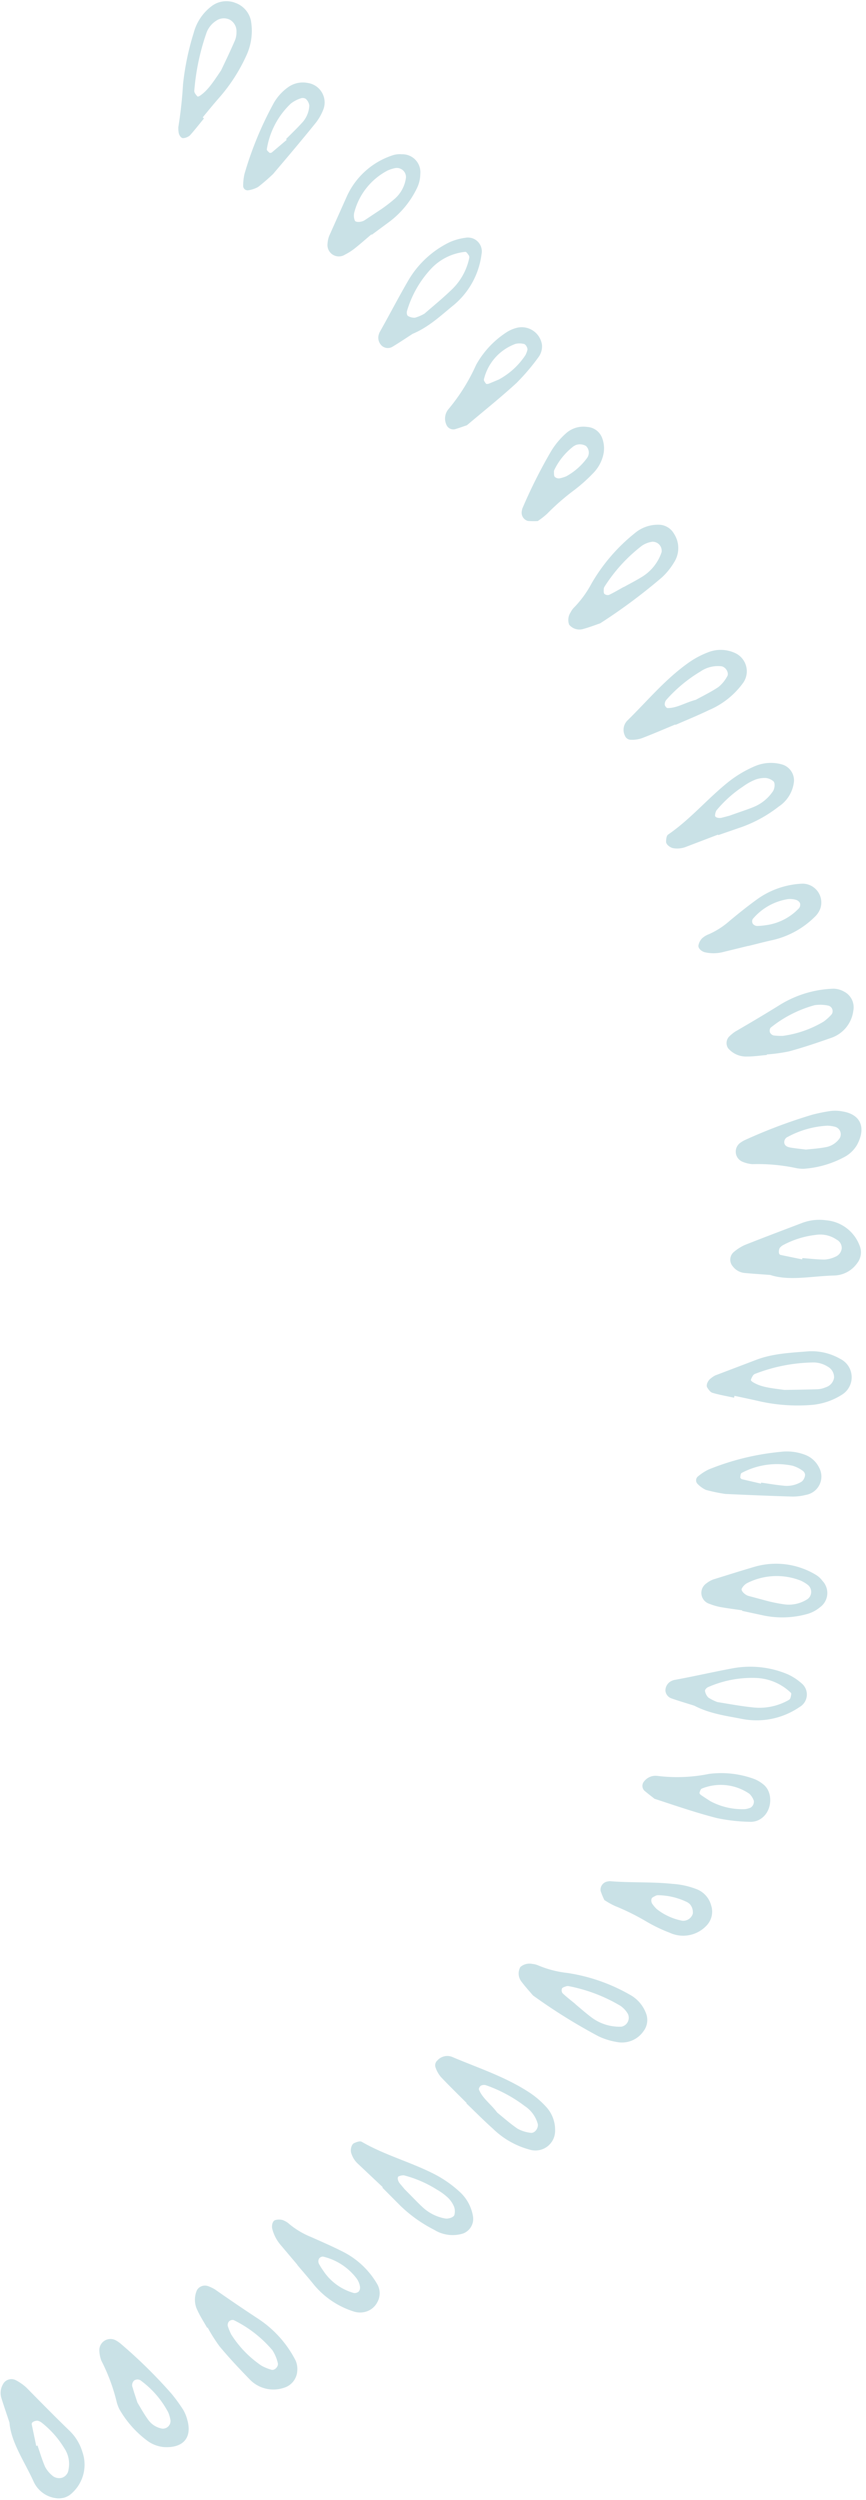 <?xml version="1.0" encoding="UTF-8"?><svg xmlns="http://www.w3.org/2000/svg" xmlns:xlink="http://www.w3.org/1999/xlink" height="409.5" preserveAspectRatio="xMidYMid meet" version="1.0" viewBox="-0.1 -0.2 141.9 409.5" width="141.9" zoomAndPan="magnify"><g fill="#c9e1e6"><g id="change1_2"><path d="M145.419,208.743a4.756,4.756,0,0,0,3.861-2.019,2.876,2.876,0,0,0,.4-2.882,6.427,6.427,0,0,0-5.427-4.141,8.03,8.03,0,0,0-4.054.453c-3.109,1.185-6.227,2.359-9.311,3.58a7.82,7.82,0,0,0-1.858,1.186,1.663,1.663,0,0,0-.133,2.319,2.757,2.757,0,0,0,1.9,1.082c1.217.118,2.439.193,4.248.331C138.1,209.663,141.766,208.85,145.419,208.743Zm-8.712-3.377a.427.427,0,0,1-.243-.323,1.465,1.465,0,0,1,.106-.783,1.8,1.8,0,0,1,.68-.555,14.832,14.832,0,0,1,5.2-1.61,4.757,4.757,0,0,1,3.492.784,1.525,1.525,0,0,1,.806,1.456,1.679,1.679,0,0,1-1.038,1.331,4.848,4.848,0,0,1-1.735.461c-1.222,0-2.446-.152-3.669-.241l-.032.215Z" fill="inherit" transform="translate(-8.929)"/></g><g id="change1_3"><path d="M134.48,172.527a27.247,27.247,0,0,0,3.629-.5c2.359-.641,4.679-1.425,6.987-2.239a5.414,5.414,0,0,0,3.556-4.43,2.881,2.881,0,0,0-1.5-3.112,3.655,3.655,0,0,0-1.736-.49,17.827,17.827,0,0,0-8.7,2.591c-2.42,1.508-4.937,3-7.422,4.441a6.514,6.514,0,0,0-1.022.847,1.54,1.54,0,0,0-.134,1.884,3.888,3.888,0,0,0,3.152,1.35c1.065,0,2.133-.163,3.2-.252Zm1.111-3.11a.908.908,0,0,1-.6-.508.823.823,0,0,1,.117-.766,19.727,19.727,0,0,1,7.227-3.69,6.411,6.411,0,0,1,2.228.078.936.936,0,0,1,.551,1.408,8.158,8.158,0,0,1-1.325,1.208,17.617,17.617,0,0,1-6.706,2.342A11.231,11.231,0,0,1,135.591,169.417Z" fill="inherit" transform="translate(-8.929)"/></g><g id="change1_4"><path d="M119.513,118.545c1.823-.8,3.673-1.55,5.464-2.416a13.327,13.327,0,0,0,5.654-4.519,3.29,3.29,0,0,0-1.5-4.9,5.586,5.586,0,0,0-4.032-.148,14.434,14.434,0,0,0-3.247,1.658c-3.942,2.735-6.9,6.36-10.272,9.66a2.171,2.171,0,0,0-.366,2.412,1.036,1.036,0,0,0,.979.687,4.882,4.882,0,0,0,1.768-.238c1.859-.711,3.687-1.5,5.527-2.264Zm-1.3-2.758c-.177,0-.439-.343-.462-.559a1.167,1.167,0,0,1,.273-.8A23.724,23.724,0,0,1,123.6,109.8a5.062,5.062,0,0,1,3.458-.855c.693.114,1.3,1.1.906,1.688a5.819,5.819,0,0,1-1.42,1.713c-1.259.838-2.634,1.5-3.7,2.09C121.078,114.9,119.761,115.8,118.212,115.787Z" fill="inherit" transform="translate(-8.929)"/></g><g id="change1_5"><path d="M117.3,94.374a10.958,10.958,0,0,0,1.986-2.464,4.3,4.3,0,0,0-.026-4.691,2.908,2.908,0,0,0-2.628-1.465,5.864,5.864,0,0,0-3.79,1.387,29.375,29.375,0,0,0-7.076,8.222,17.244,17.244,0,0,1-2.914,3.992,2.848,2.848,0,0,0-.512.731,2.267,2.267,0,0,0-.256,2.039,2.175,2.175,0,0,0,2.338.7c1.009-.277,2-.662,2.744-.913A92.659,92.659,0,0,0,117.3,94.374Zm-8.691,2.882a.823.823,0,0,1-.753-.182c-.146-.167-.1-.507-.1-.774a.894.894,0,0,1,.141-.417,26.1,26.1,0,0,1,6.124-6.695,4.105,4.105,0,0,1,1.678-.646,1.482,1.482,0,0,1,1.532,1.725,7.572,7.572,0,0,1-3.387,4.136c-.914.555-1.87,1.043-2.807,1.562l-.009-.019C110.226,96.391,109.437,96.865,108.611,97.256Z" fill="inherit" transform="translate(-8.929)"/></g><g id="change1_6"><path d="M42.05,19.022c.865-1.052,1.727-2.109,2.624-3.135A28.009,28.009,0,0,0,49.33,8.6a9.641,9.641,0,0,0,.611-5.446,3.961,3.961,0,0,0-2.5-2.864,4.018,4.018,0,0,0-3.825.434,8.058,8.058,0,0,0-3.051,4.47,43.488,43.488,0,0,0-1.75,8.448,68.414,68.414,0,0,1-.762,6.964,4.05,4.05,0,0,0,.036.8c.02.463.4,1.071.78,1.019a1.889,1.889,0,0,0,1.072-.44c.8-.881,1.538-1.849,2.308-2.777Zm-.476-3.528c-.115.077-.326.16-.384.107a2.457,2.457,0,0,1-.454-.6.728.728,0,0,1-.064-.412,37.747,37.747,0,0,1,1.934-9.243,3.961,3.961,0,0,1,1.633-2.14,2.2,2.2,0,0,1,2.287-.156,2.177,2.177,0,0,1,1.051,2.01A3.5,3.5,0,0,1,47.336,6.4c-.844,1.945-1.762,3.848-2.288,4.941C43.684,13.365,42.849,14.639,41.574,15.494Z" fill="inherit" transform="translate(-8.929)"/></g><g id="change1_7"><path d="M147.322,189.257a5.265,5.265,0,0,0,1.955-1.939c1.462-2.755.66-4.977-2.454-5.466a6.2,6.2,0,0,0-1.823-.071,26.532,26.532,0,0,0-3.144.639,85.978,85.978,0,0,0-11.035,4.163,5.176,5.176,0,0,0-.742.455,1.789,1.789,0,0,0,.306,3.019,5.147,5.147,0,0,0,1.732.443,30.126,30.126,0,0,1,7.28.67,6.644,6.644,0,0,0,1.112.089A16.426,16.426,0,0,0,147.322,189.257Zm-8.978-1.477c-.449-.078-.91-.246-1-.737a.942.942,0,0,1,.575-1.017,15.374,15.374,0,0,1,6.5-1.829,5.445,5.445,0,0,1,1.342.212,1.276,1.276,0,0,1,.667,1.821,3.5,3.5,0,0,1-2.191,1.468c-1.176.236-2.407.308-3.359.417C139.854,187.98,139.1,187.911,138.344,187.78Z" fill="inherit" transform="translate(-8.929)"/></g><g id="change1_8"><path d="M126.523,136.6l3.906-1.348a21.887,21.887,0,0,0,6-3.33,5.594,5.594,0,0,0,2.5-4.139,2.725,2.725,0,0,0-1.913-2.745,6.658,6.658,0,0,0-4.468.259,18.967,18.967,0,0,0-4.332,2.564c-3.465,2.764-6.269,6.156-9.915,8.651-.275.189-.321.771-.332,1.163-.009.472.665.961,1.155,1.064a4.021,4.021,0,0,0,2.216-.257l5.146-1.966Zm.608-2.857c-.577.149-1.191-.057-1.132-.375a1.885,1.885,0,0,1,.211-.795,19.773,19.773,0,0,1,4.372-3.934,9.477,9.477,0,0,1,1.986-1.118,4.41,4.41,0,0,1,1.781-.278,2.337,2.337,0,0,1,1.186.522c.348.26.242,1.226-.069,1.671a7.013,7.013,0,0,1-3.131,2.55c-.987.407-2.011.729-3.987,1.435C128.607,133.352,127.87,133.552,127.131,133.742Z" fill="inherit" transform="translate(-8.929)"/></g><g id="change1_9"><path d="M131.451,154.76c1.337-.327,2.668-.683,4.012-.975a14.375,14.375,0,0,0,7.076-4,3.512,3.512,0,0,0,.705-1.158,3.086,3.086,0,0,0-2.946-4.075,13.7,13.7,0,0,0-7.284,2.469c-1.6,1.142-3.127,2.379-4.625,3.617a13.028,13.028,0,0,1-3.415,2.2,3.373,3.373,0,0,0-1.147.711,2.323,2.323,0,0,0-.55,1.1c-.1.48.486.988,1.016,1.133a6.357,6.357,0,0,0,3.144-.061l4.01-.978Zm1.425-3.277a.95.95,0,0,1-.7-.37.8.8,0,0,1-.011-.762,9.45,9.45,0,0,1,5.747-3.263,3.425,3.425,0,0,1,1.333.113,1.073,1.073,0,0,1,.663.527.915.915,0,0,1-.138.822,9.066,9.066,0,0,1-5.552,2.819A10.3,10.3,0,0,1,132.876,151.483Z" fill="inherit" transform="translate(-8.929)"/></g><g id="change1_10"><path d="M69.743,38.262l2.936-2.17a15.048,15.048,0,0,0,4.537-5.611A5.451,5.451,0,0,0,77.7,28.3a2.945,2.945,0,0,0-3.038-3.229,3.736,3.736,0,0,0-1.352.123,12.508,12.508,0,0,0-7.627,6.721l-2.915,6.53A4.3,4.3,0,0,0,62.5,39.7a1.865,1.865,0,0,0,2.864,1.806,9.77,9.77,0,0,0,1.531-.966c.953-.754,1.864-1.562,2.791-2.348Zm-1.158-2.39c-.532.344-1.5.391-1.619.047a2.182,2.182,0,0,1-.106-1.23,10.783,10.783,0,0,1,5.473-6.952,5.789,5.789,0,0,1,1.3-.41A1.5,1.5,0,0,1,75.348,28.9a5.541,5.541,0,0,1-1.911,3.524,25.843,25.843,0,0,1-2.1,1.618Z" fill="inherit" transform="translate(-8.929)"/></g><g id="change1_11"><path d="M93.47,62.529a35.245,35.245,0,0,0,3.543-4.152,2.98,2.98,0,0,0,.621-2.094,3.354,3.354,0,0,0-4.23-2.756,5.7,5.7,0,0,0-1.654.754,15.056,15.056,0,0,0-4.914,5.3A31.057,31.057,0,0,1,82.3,66.836a2.413,2.413,0,0,0-.348,2.489,1.24,1.24,0,0,0,1.368.8c.72-.206,1.428-.468,2.018-.666C88.14,67.091,90.886,64.9,93.47,62.529Zm-4.572.128c-.13.051-.375.067-.428,0-.159-.215-.405-.512-.346-.72a8.2,8.2,0,0,1,5.209-5.818,3.067,3.067,0,0,1,1.313.016c.334.035.706.73.594,1.029a3.951,3.951,0,0,1-.324.822,12.073,12.073,0,0,1-4.352,3.98C90.01,62.2,89.459,62.441,88.9,62.657Z" fill="inherit" transform="translate(-8.929)"/></g><g id="change1_12"><path d="M82.97,49.941a12.957,12.957,0,0,0,4.762-8.492,2.273,2.273,0,0,0-2.668-2.694,9.2,9.2,0,0,0-2.606.741,15.856,15.856,0,0,0-6.641,6.1c-1.671,2.856-3.17,5.774-4.79,8.639a3.052,3.052,0,0,0-.149.415,1.791,1.791,0,0,0,.612,1.872,1.49,1.49,0,0,0,1.656.074c1.173-.706,2.308-1.475,3.3-2.113C79.068,53.379,80.972,51.574,82.97,49.941Zm-6.12,1.9a1.989,1.989,0,0,1-1.181-.292c-.168-.1-.227-.536-.157-.785a17.326,17.326,0,0,1,3.98-6.969,8.889,8.889,0,0,1,5.589-2.74c.168-.022.4.353.558.572a.582.582,0,0,1,.081.427,9.985,9.985,0,0,1-2.777,5.093c-1.519,1.483-3.179,2.826-4.55,4.023A6.812,6.812,0,0,1,76.85,51.838Z" fill="inherit" transform="translate(-8.929)"/></g><g id="change1_13"><path d="M60.594,19.89a8.485,8.485,0,0,0,1.141-1.972,3.229,3.229,0,0,0-2.489-4.529,4.14,4.14,0,0,0-3.069.6,8.131,8.131,0,0,0-2.689,3.057,57.246,57.246,0,0,0-4.594,11.23,8.62,8.62,0,0,0-.218,2.063.728.728,0,0,0,.822.634,4.825,4.825,0,0,0,1.613-.54,30.933,30.933,0,0,0,2.474-2.139C55.724,25.78,58.194,22.867,60.594,19.89Zm-7.208,4.871c-.094.078-.329.126-.391.07-.185-.166-.482-.405-.444-.593a13.127,13.127,0,0,1,3.925-7.464,5.2,5.2,0,0,1,1.6-.854.946.946,0,0,1,.852.073,1.78,1.78,0,0,1,.584,1.1,4.452,4.452,0,0,1-1.242,2.873c-.82.906-1.713,1.748-2.572,2.618l.112.123Z" fill="inherit" transform="translate(-8.929)"/></g><g id="change1_14"><path d="M98.5,83.938a37.96,37.96,0,0,1,4.474-3.894,26.356,26.356,0,0,0,3.062-2.745,6.335,6.335,0,0,0,1.578-2.726,4.744,4.744,0,0,0-.08-2.913,2.794,2.794,0,0,0-2.507-1.925,4.241,4.241,0,0,0-3.363.968,12.61,12.61,0,0,0-2.6,3.121,83.982,83.982,0,0,0-4.634,9.251,2.787,2.787,0,0,0-.1.433,1.4,1.4,0,0,0,.987,1.626,10.759,10.759,0,0,0,1.63.021A12.984,12.984,0,0,0,98.5,83.938Zm2.008-5.777a.979.979,0,0,1-.773-.245c-.154-.181-.124-.526-.139-.8a.866.866,0,0,1,.1-.415,10.88,10.88,0,0,1,3.093-3.782,3.5,3.5,0,0,1,.4-.219,1.962,1.962,0,0,1,1.65.151,1.5,1.5,0,0,1,.24,1.891,10.468,10.468,0,0,1-3.454,3.078A6,6,0,0,1,100.5,78.161Z" fill="inherit" transform="translate(-8.929)"/></g><g id="change1_1"><path d="M14.308,406.24a4.7,4.7,0,0,0,3.44,2.747,3.13,3.13,0,0,0,2.928-.842,6.292,6.292,0,0,0,1.648-6.711,7.983,7.983,0,0,0-2.13-3.479c-2.379-2.3-4.721-4.689-7.034-7.036a8.032,8.032,0,0,0-1.781-1.242,1.567,1.567,0,0,0-2.1.756,2.8,2.8,0,0,0-.232,2.157c.361,1.169.764,2.325,1.334,4.047C10.632,399.845,12.78,402.918,14.308,406.24Zm-.286-9.343a.428.428,0,0,1,.2-.353,1.432,1.432,0,0,1,.751-.216,1.813,1.813,0,0,1,.778.4,15.462,15.462,0,0,1,3.6,4.094,4.619,4.619,0,0,1,.707,3.507,1.572,1.572,0,0,1-1.047,1.34,1.723,1.723,0,0,1-1.677-.4,4.656,4.656,0,0,1-1.125-1.4c-.486-1.122-.83-2.307-1.233-3.465l-.211.058Z" fill="inherit" transform="translate(-8.929)"/><path d="M42.851,381.074a27.585,27.585,0,0,0,1.961,3.093c1.565,1.881,3.247,3.665,4.955,5.425a5.385,5.385,0,0,0,5.548,1.363,3.071,3.071,0,0,0,2.218-2.715,3.5,3.5,0,0,0-.269-1.77,17.937,17.937,0,0,0-6.065-6.79q-3.634-2.388-7.137-4.845a6.3,6.3,0,0,0-1.182-.56,1.525,1.525,0,0,0-1.761.639,3.861,3.861,0,0,0,.092,3.405c.442.966,1.035,1.869,1.56,2.8Zm3.3-.261a.892.892,0,0,1,.212-.752.853.853,0,0,1,.739-.218,19.537,19.537,0,0,1,6.365,4.952,6.449,6.449,0,0,1,.873,2.062c.191.56-.518,1.309-1.036,1.129a7.534,7.534,0,0,1-1.648-.676,17.535,17.535,0,0,1-4.948-5.116A11.276,11.276,0,0,1,46.149,380.813Z" fill="inherit" transform="translate(-8.929)"/><path d="M85.241,344.344c1.438,1.378,2.836,2.8,4.321,4.123A13.715,13.715,0,0,0,95.888,352a3.222,3.222,0,0,0,3.9-3.191,5.546,5.546,0,0,0-1.362-3.766,14.516,14.516,0,0,0-2.744-2.4c-3.991-2.645-8.509-4.087-12.818-5.923a2.174,2.174,0,0,0-2.376.607,1.06,1.06,0,0,0-.28,1.178,4.763,4.763,0,0,0,.885,1.548c1.364,1.447,2.8,2.833,4.2,4.243Zm2.065-2.257c-.066-.165.15-.54.34-.644a1.141,1.141,0,0,1,.839-.054,23.225,23.225,0,0,1,6.37,3.434,5.106,5.106,0,0,1,2.087,2.88c.16.684-.5,1.608-1.192,1.469a5.819,5.819,0,0,1-2.109-.67c-1.248-.849-2.384-1.87-3.33-2.632C89.217,344.407,87.883,343.531,87.306,342.087Z" fill="inherit" transform="translate(-8.929)"/><path d="M106.858,333.343a11.012,11.012,0,0,0,3.027.952,4.28,4.28,0,0,0,4.373-1.749,3.031,3.031,0,0,0,.4-3.014,5.79,5.79,0,0,0-2.676-3.01,29.335,29.335,0,0,0-10.242-3.542,16.982,16.982,0,0,1-4.777-1.253,2.859,2.859,0,0,0-.869-.212,2.284,2.284,0,0,0-2,.5,2.152,2.152,0,0,0,.2,2.423c.631.842,1.353,1.624,1.862,2.23A92.417,92.417,0,0,0,106.858,333.343Zm-5.847-7.031a.817.817,0,0,1-.1-.765c.1-.2.437-.279.687-.375a.923.923,0,0,1,.442-.019,26.314,26.314,0,0,1,8.456,3.223,4.112,4.112,0,0,1,1.221,1.329,1.488,1.488,0,0,1-1.035,2.081,7.616,7.616,0,0,1-5.1-1.646c-.851-.648-1.654-1.359-2.479-2.042l.014-.016C102.406,327.5,101.677,326.938,101.011,326.312Z" fill="inherit" transform="translate(-8.929)"/><path d="M129.178,228.45c1.333.287,2.67.559,4,.869a28.7,28.7,0,0,0,8.627.624,10.934,10.934,0,0,0,5.072-1.736,3.356,3.356,0,0,0-.372-5.813,9.375,9.375,0,0,0-5.263-1.232c-2.875.236-5.789.352-8.5,1.392l-6.727,2.558a3.885,3.885,0,0,0-.726.492c-.435.292-.814,1.078-.589,1.457.209.349.517.793.88.9,1.152.339,2.35.54,3.53.8Zm2.945-2.289c-.117-.076-.28-.245-.256-.328a2.83,2.83,0,0,1,.362-.736.732.732,0,0,1,.348-.255,27.35,27.35,0,0,1,9.267-1.852,4.418,4.418,0,0,1,2.6.669,2,2,0,0,1,1.055,1.806,1.966,1.966,0,0,1-1.367,1.584,3.928,3.928,0,0,1-1.313.321c-2.121.07-4.243.091-5.448.112C134.942,227.164,133.426,227,132.123,226.161Z" fill="inherit" transform="translate(-8.929)"/><path d="M33.082,399.7a5.449,5.449,0,0,0,2.547.951c3.1.214,4.748-1.428,3.89-4.459a6.307,6.307,0,0,0-.7-1.691,26.733,26.733,0,0,0-1.886-2.586,80.659,80.659,0,0,0-8.431-8.281,5.255,5.255,0,0,0-.732-.482,1.828,1.828,0,0,0-2.665,1.6,5.09,5.09,0,0,0,.339,1.767,30.4,30.4,0,0,1,2.534,6.867,6.733,6.733,0,0,0,.4,1.042A16.765,16.765,0,0,0,33.082,399.7Zm-2.506-8.765a1.021,1.021,0,0,1,.255-1.2.952.952,0,0,1,1.171.1,15.337,15.337,0,0,1,4.393,5.138,5.477,5.477,0,0,1,.372,1.305,1.254,1.254,0,0,1-1.362,1.353,3.554,3.554,0,0,1-2.26-1.4c-.717-.976-1.3-2.051-1.8-2.867C31.031,392.375,30.772,391.66,30.576,390.932Z" fill="inherit" transform="translate(-8.929)"/><path d="M71.484,358.154l2.913,2.932a22.771,22.771,0,0,0,5.575,3.976,5.721,5.721,0,0,0,4.754.6,2.561,2.561,0,0,0,1.608-2.8,6.932,6.932,0,0,0-2.106-3.948,18.876,18.876,0,0,0-4.1-2.908c-3.923-2.031-8.193-3.143-12.033-5.362-.291-.168-.858.049-1.232.215-.451.2-.63,1.035-.51,1.538a3.914,3.914,0,0,0,1.184,1.906l4.007,3.778Zm2.855-.687c-.38-.459-.449-1.1-.133-1.181a1.9,1.9,0,0,1,.814-.145,19.119,19.119,0,0,1,5.394,2.336,9.572,9.572,0,0,1,1.835,1.348,4.559,4.559,0,0,1,1,1.5,2.321,2.321,0,0,1,.038,1.279c-.083.416-.987.7-1.517.605a7.291,7.291,0,0,1-3.625-1.785c-.788-.72-1.516-1.507-3-2.993C75.319,358.634,74.825,358.054,74.339,357.467Z" fill="inherit" transform="translate(-8.929)"/><path d="M57.545,370.824c.888,1.052,1.8,2.085,2.657,3.159a13.89,13.89,0,0,0,6.747,4.51,3.442,3.442,0,0,0,1.357.084A3.1,3.1,0,0,0,70.67,376.9a3.007,3.007,0,0,0,.011-2.87,13.578,13.578,0,0,0-5.553-5.321c-1.758-.9-3.529-1.664-5.333-2.469a13.462,13.462,0,0,1-3.506-2.074,3.391,3.391,0,0,0-1.142-.7,2.234,2.234,0,0,0-1.2,0c-.457.128-.629.872-.513,1.411a6.6,6.6,0,0,0,1.472,2.78l2.66,3.153Zm3.534-.213a.966.966,0,0,1,.008-.8.785.785,0,0,1,.667-.361,9.692,9.692,0,0,1,5.557,3.653,3.259,3.259,0,0,1,.5,1.236,1.054,1.054,0,0,1-.191.825,1,1,0,0,1-.81.253,8.86,8.86,0,0,1-5.018-3.661A10.277,10.277,0,0,1,61.079,370.611Z" fill="inherit" transform="translate(-8.929)"/><path d="M130.43,263.674l3.57.77a15.176,15.176,0,0,0,7.215-.292,5.571,5.571,0,0,0,1.963-1.06,2.872,2.872,0,0,0,.421-4.324,3.721,3.721,0,0,0-.97-.926,12.618,12.618,0,0,0-10.069-1.415c-2.308.674-4.584,1.4-6.854,2.1a4.236,4.236,0,0,0-1.122.638,1.882,1.882,0,0,0,.519,3.369,9.834,9.834,0,0,0,1.735.511c1.2.216,2.405.367,3.608.543Zm1.043-2.448c-.609-.173-1.287-.877-1.1-1.192a2.174,2.174,0,0,1,.853-.893,10.708,10.708,0,0,1,8.83-.409,5.874,5.874,0,0,1,1.156.7,1.47,1.47,0,0,1-.041,2.3,5.609,5.609,0,0,1-3.9.866,26.022,26.022,0,0,1-2.6-.514Z" fill="inherit" transform="translate(-8.929)"/><path d="M126.289,297.618a28.867,28.867,0,0,0,5.47.613,2.958,2.958,0,0,0,2.112-.792c1.534-1.356,1.591-4.208-.045-5.4a5.385,5.385,0,0,0-1.593-.89,15.707,15.707,0,0,0-7.212-.77,26.231,26.231,0,0,1-8.493.326,2.373,2.373,0,0,0-2.2.954,1.109,1.109,0,0,0,.094,1.476c.566.483,1.168.932,1.652,1.32C119.557,295.6,122.884,296.745,126.289,297.618Zm-2.606-3.782c-.115-.08-.267-.275-.24-.358.084-.254.186-.625.39-.695a8.3,8.3,0,0,1,7.787.854,2.975,2.975,0,0,1,.724,1.123,1.147,1.147,0,0,1-.538,1.158,3.94,3.94,0,0,1-.872.237,11.136,11.136,0,0,1-5.739-1.32C124.69,294.5,124.179,294.181,123.683,293.836Z" fill="inherit" transform="translate(-8.929)"/><path d="M130.257,281.345a12.448,12.448,0,0,0,9.586-1.919,2.361,2.361,0,0,0,.341-3.872,9.191,9.191,0,0,0-2.282-1.491,15.813,15.813,0,0,0-8.946-.991c-3.27.605-6.469,1.349-9.666,1.926a2.963,2.963,0,0,0-.408.147,1.741,1.741,0,0,0-1.021,1.6,1.48,1.48,0,0,0,1.009,1.273c1.292.45,2.608.836,3.729,1.191C125.122,280.517,127.723,280.852,130.257,281.345Zm-5.361-3.47a2.035,2.035,0,0,1-.549-1.08c-.034-.192.253-.513.487-.62a17.874,17.874,0,0,1,7.883-1.51,8.681,8.681,0,0,1,5.715,2.446c.126.114-.014.541-.079.811a.609.609,0,0,1-.275.348,9.635,9.635,0,0,1-5.668,1.239c-2.1-.2-4.21-.606-6.013-.89A6.932,6.932,0,0,1,124.9,277.875Z" fill="inherit" transform="translate(-8.929)"/><path d="M138.636,244.95a8.817,8.817,0,0,0,2.255-.273,3.052,3.052,0,0,0,2.166-4.448,4.215,4.215,0,0,0-2.244-2.092,8.345,8.345,0,0,0-4.038-.515,41.768,41.768,0,0,0-11.846,2.9,8.415,8.415,0,0,0-1.8,1.186.834.834,0,0,0-.031,1.14,4.63,4.63,0,0,0,1.405,1.014,27.961,27.961,0,0,0,3.2.664C131,244.67,134.817,244.843,138.636,244.95Zm-8.216-2.836c-.119-.029-.3-.2-.289-.283.024-.259.04-.659.213-.743a12.334,12.334,0,0,1,8.35-1.188,5.372,5.372,0,0,1,1.614.791.947.947,0,0,1,.442.71,1.669,1.669,0,0,1-.526,1.079,4.588,4.588,0,0,1-3.042.686c-1.216-.115-2.424-.327-3.636-.5l-.032.166Z" fill="inherit" transform="translate(-8.929)"/><path d="M109.58,312.011a38.418,38.418,0,0,1,5.305,2.638,25.8,25.8,0,0,0,3.71,1.765,5.242,5.242,0,0,0,5.922-1.1,3.291,3.291,0,0,0,.84-3.387,3.936,3.936,0,0,0-2.321-2.638,13.2,13.2,0,0,0-3.993-.893c-3.5-.364-6.846-.157-10.273-.441a2.64,2.64,0,0,0-.43.057,1.366,1.366,0,0,0-1.1,1.522,11.137,11.137,0,0,0,.618,1.509A13.141,13.141,0,0,0,109.58,312.011Zm6.1-.39a1.029,1.029,0,0,1-.08-.813c.1-.219.427-.337.673-.469a.872.872,0,0,1,.423-.083,11.141,11.141,0,0,1,4.755,1.148,3.3,3.3,0,0,1,.367.264,1.993,1.993,0,0,1,.526,1.633,1.651,1.651,0,0,1-1.694,1.14,9.71,9.71,0,0,1-4.221-1.926A6.053,6.053,0,0,1,115.676,311.621Z" fill="inherit" transform="translate(-8.929)"/></g></g></svg>